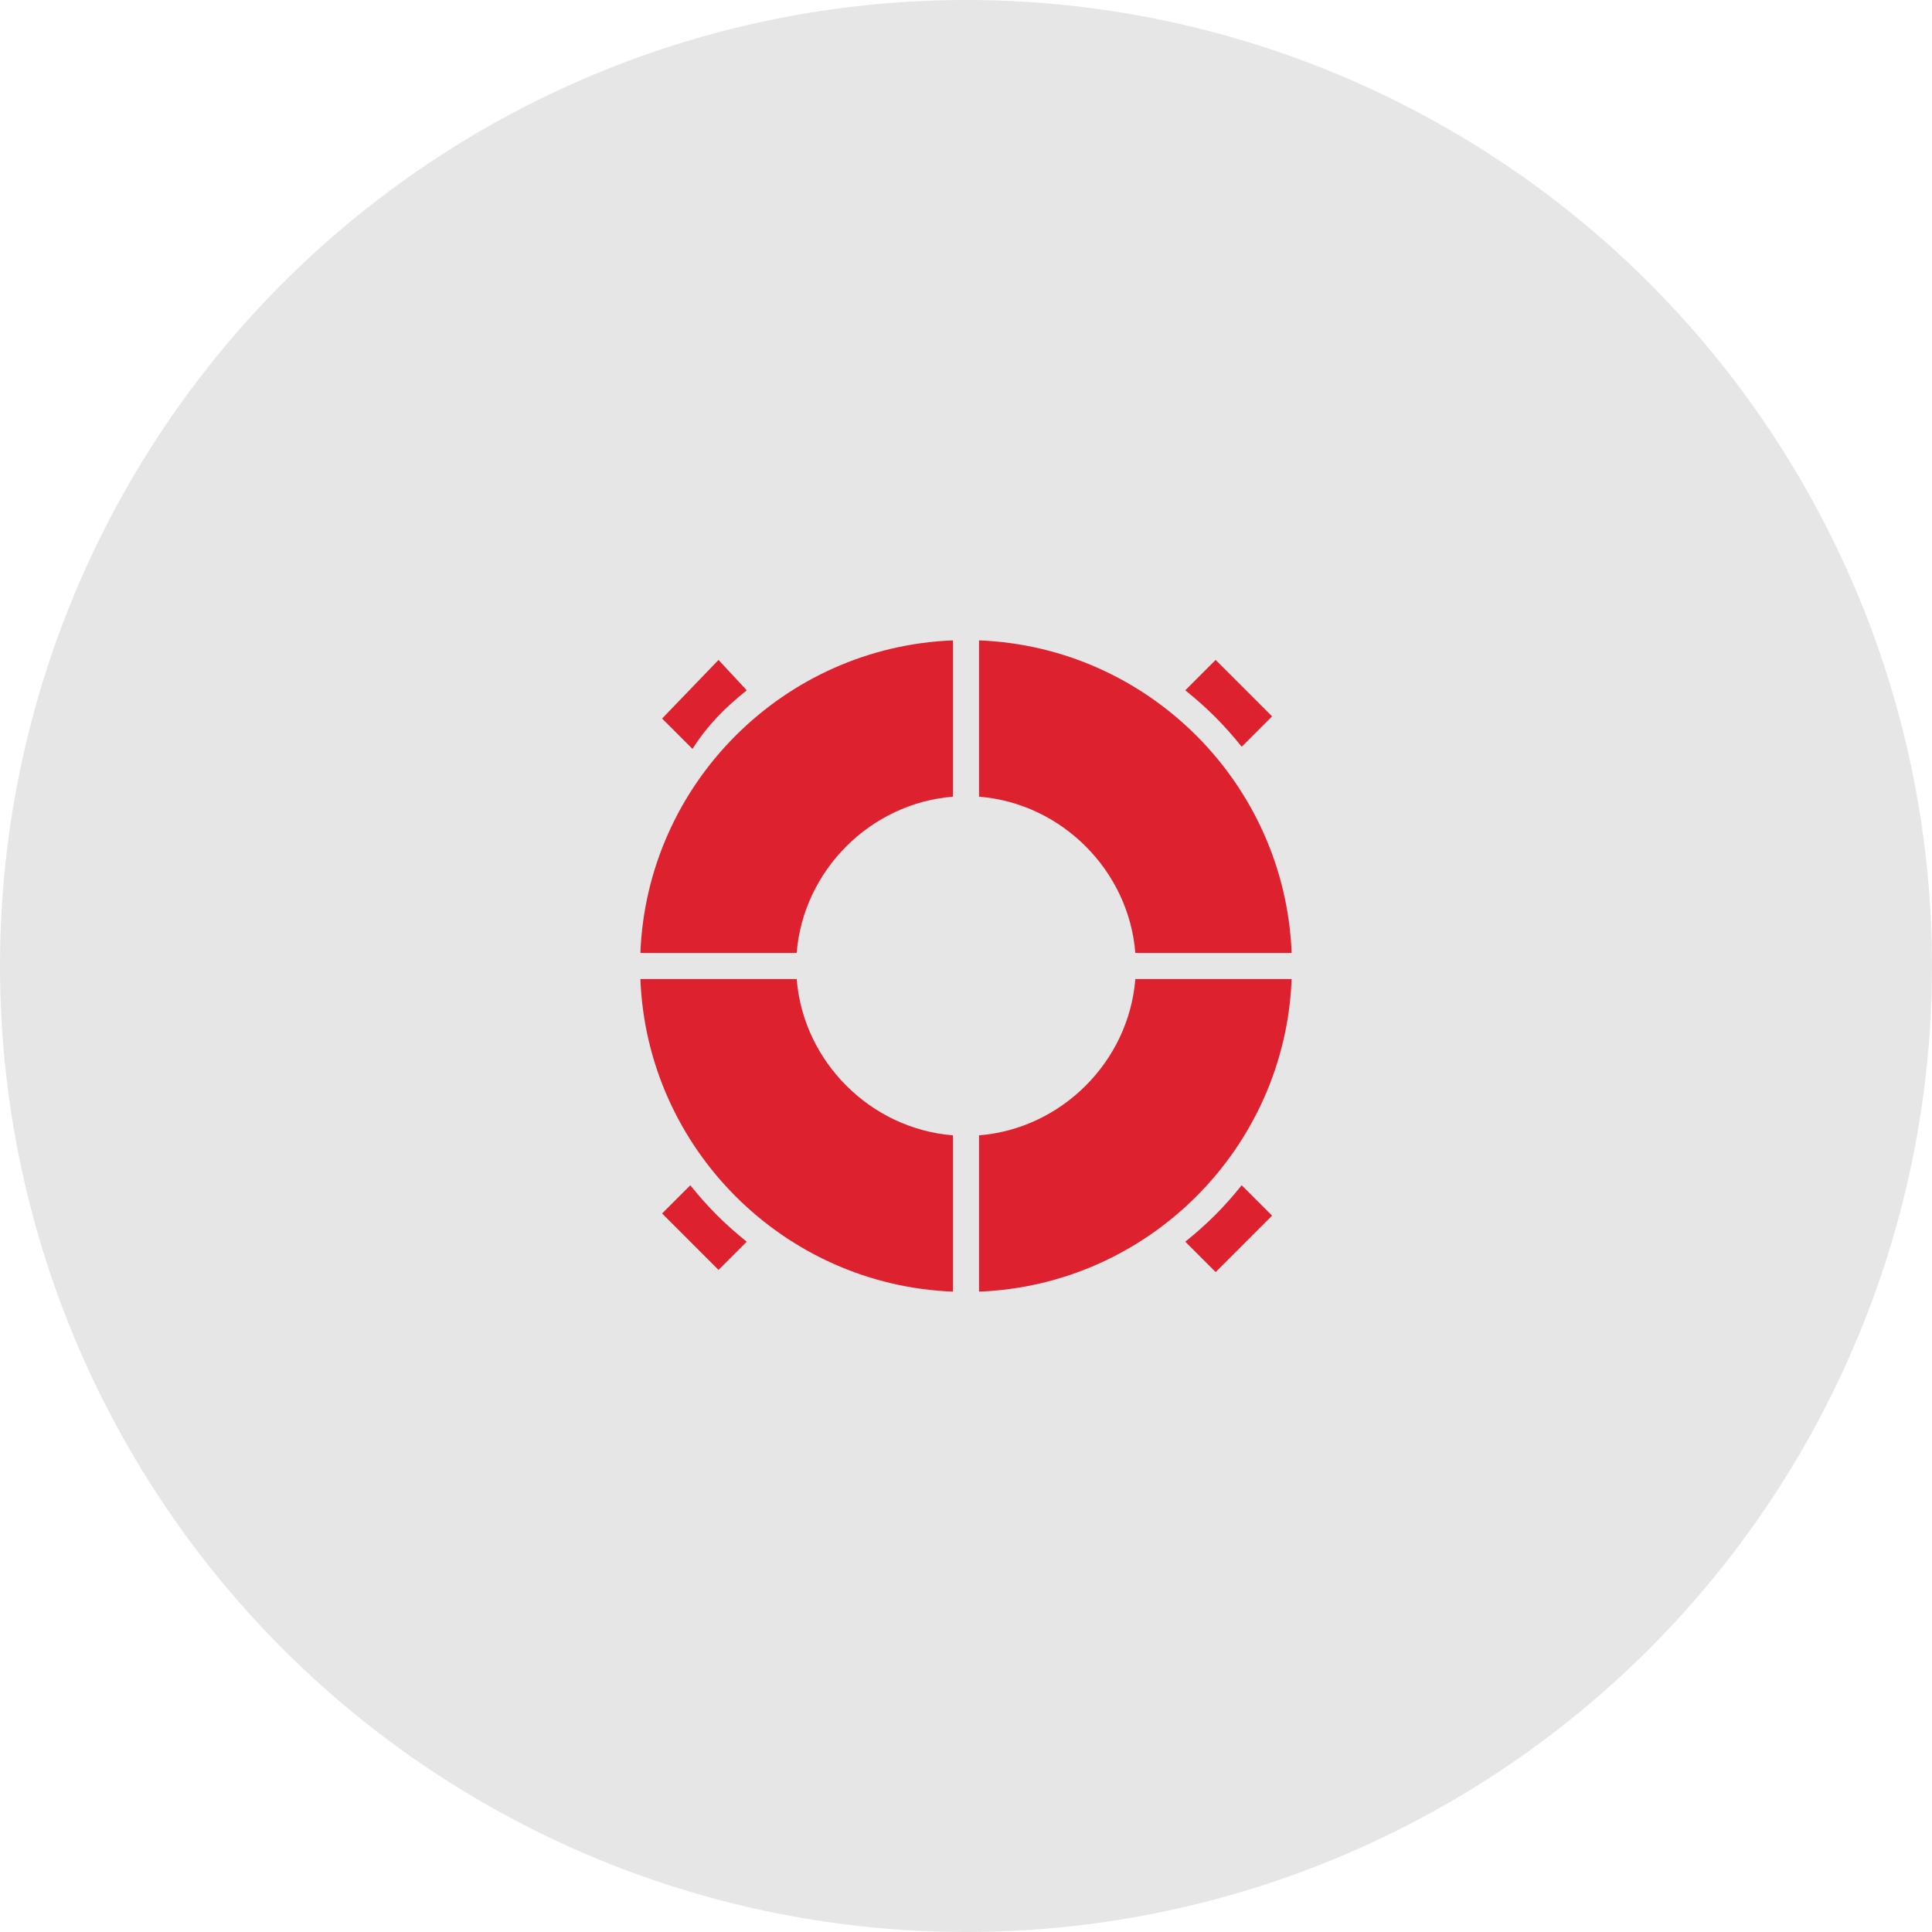 <?xml version="1.0" encoding="utf-8"?>
<!-- Generator: Adobe Illustrator 22.1.0, SVG Export Plug-In . SVG Version: 6.00 Build 0)  -->
<svg version="1.1" id="icons" xmlns="http://www.w3.org/2000/svg" xmlns:xlink="http://www.w3.org/1999/xlink" x="0px" y="0px"
	 viewBox="0 0 89 89" style="enable-background:new 0 0 89 89;" xml:space="preserve">
<style type="text/css">
	.st0{fill:#E6E6E6;}
	.st1{fill:#DE212F;}
</style>
<circle class="st0" cx="44.5" cy="44.5" r="44.5"/>
<g>
	<path class="st1" d="M31.8,54.6l-1.3,1.3l2.6,2.6l1.3-1.3C33.4,56.4,32.6,55.6,31.8,54.6z"/>
	<path class="st1" d="M54.6,57.2l1.4,1.4l2.6-2.6l-1.4-1.4C56.4,55.6,55.6,56.4,54.6,57.2z"/>
	<path class="st1" d="M34.4,31.8l-1.3-1.4l-2.6,2.7l1.4,1.4C32.6,33.4,33.4,32.6,34.4,31.8z"/>
	<path class="st1" d="M57.2,34.4l1.4-1.4L56,30.4l-1.4,1.4C55.6,32.6,56.4,33.4,57.2,34.4z"/>
	<path class="st1" d="M52.3,43.9h7.2c-0.3-7.8-6.6-14.1-14.4-14.4v7.2C48.9,37,52,40.1,52.3,43.9z"/>
	<path class="st1" d="M29.5,43.9h7.2c0.3-3.8,3.4-6.9,7.2-7.2v-7.2C36.1,29.8,29.8,36.1,29.5,43.9z"/>
	<path class="st1" d="M45.1,52.3v7.2c7.8-0.3,14.1-6.6,14.4-14.4h-7.2C52,48.9,48.9,52,45.1,52.3z"/>
	<path class="st1" d="M36.7,45.1h-7.2c0.3,7.8,6.6,14.1,14.4,14.4v-7.2C40.1,52,37,48.9,36.7,45.1z"/>
</g>
</svg>
